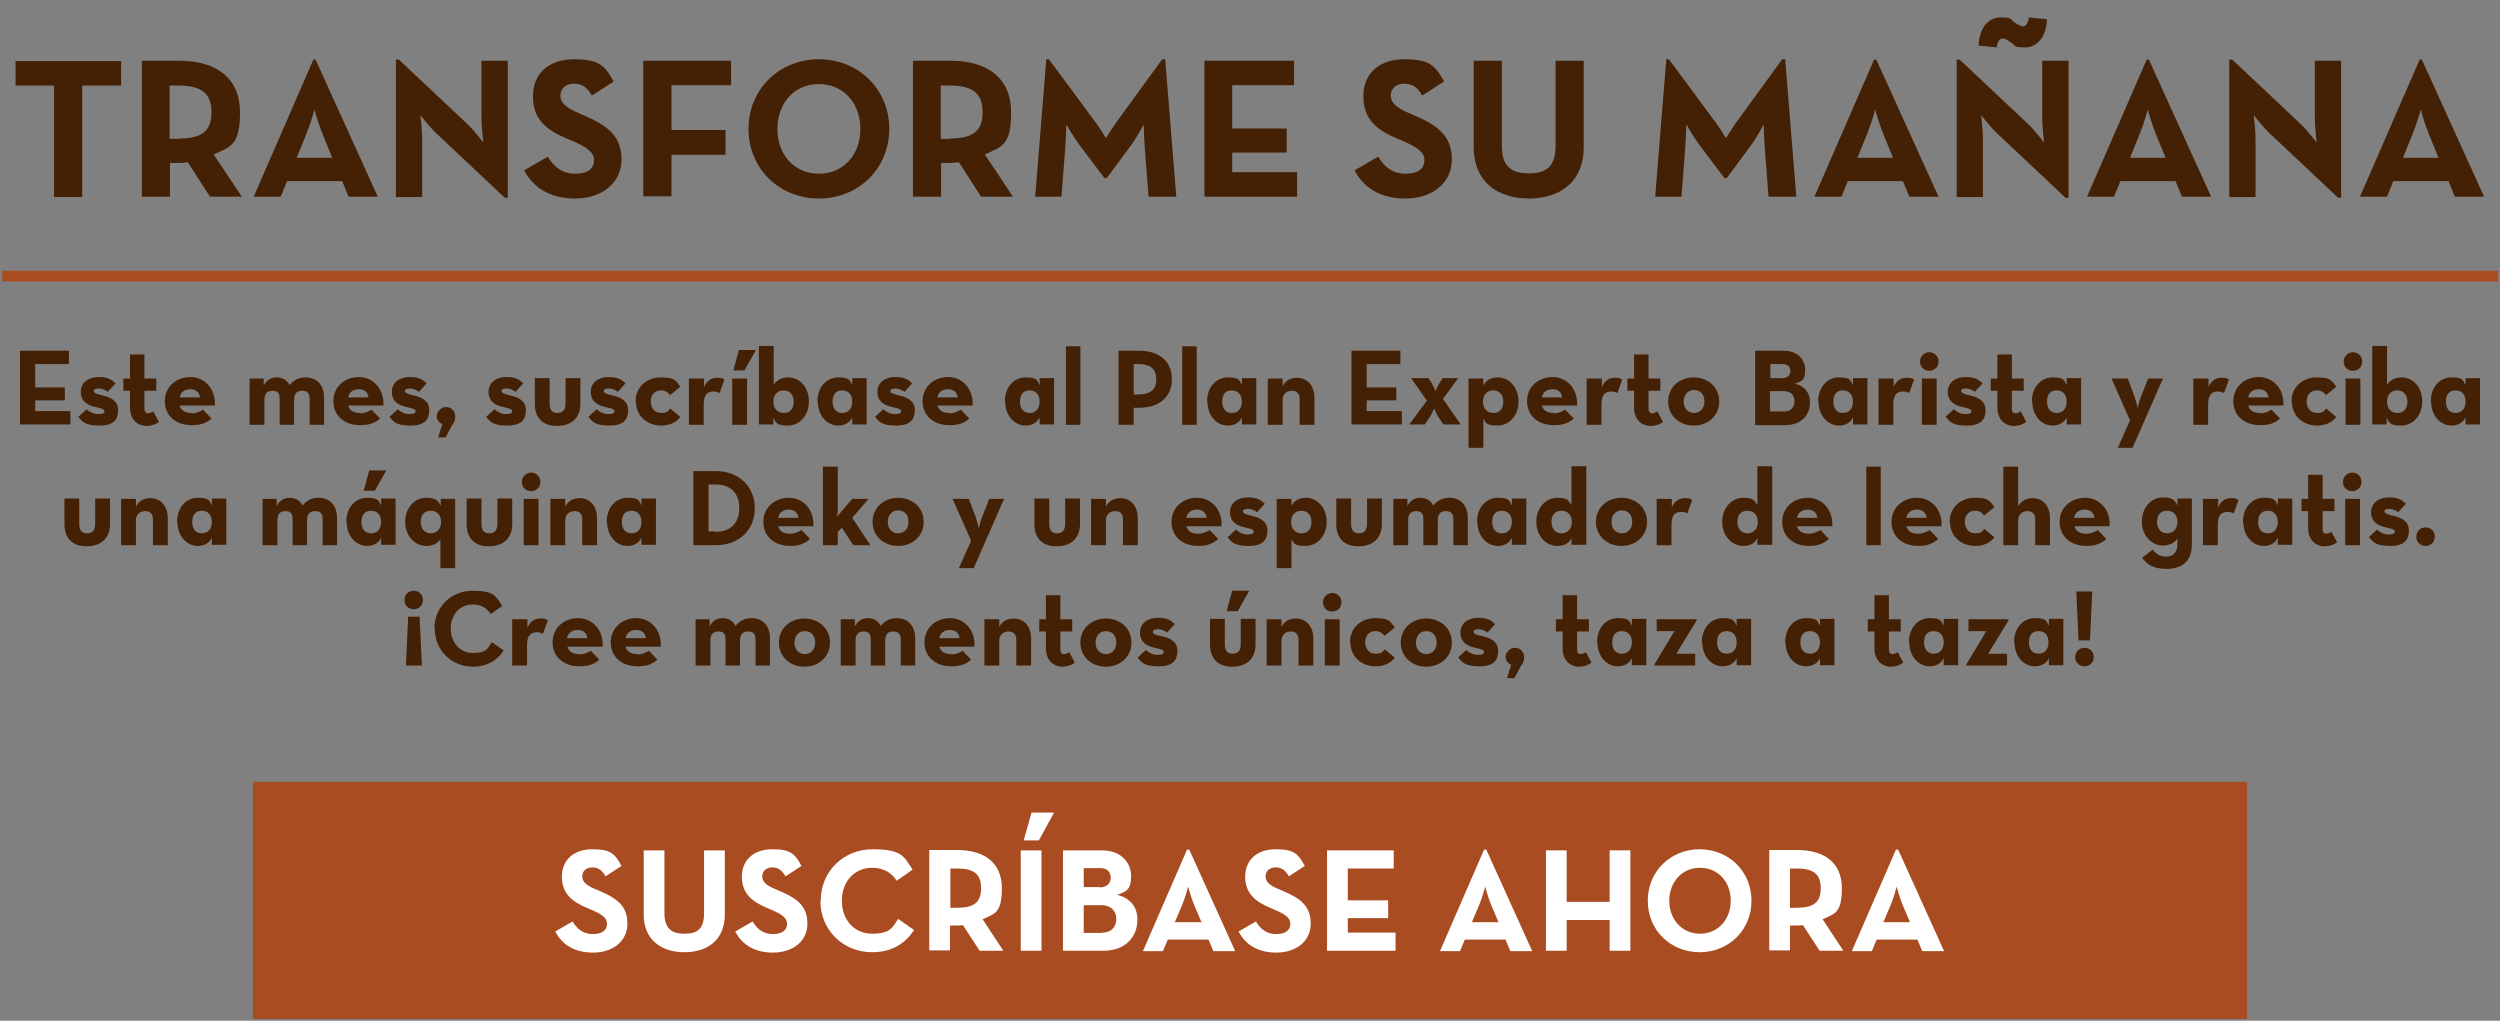 <?xml version="1.0" encoding="UTF-8"?>
<svg id="Capa_1" xmlns="http://www.w3.org/2000/svg" version="1.1" viewBox="0 0 675 275.6">
  <rect x="0" y="0" width="675" height="275.6" fill="#808080" stroke="none"/>
  <!-- Generator: Adobe Illustrator 29.0.0, SVG Export Plug-In . SVG Version: 2.1.0 Build 186)  -->
  <defs>
    <style>
      .st0 {
        fill: #442005;
      }

      .st1 {
        fill: #fff;
      }

      .st2 {
        fill: #a94c21;
      }
    </style>
  </defs>
  <rect class="st2" x=".6" y="73.1" width="673.9" height="2.9"/>
  <rect class="st2" x="68.3" y="211.1" width="538.4" height="64"/>
  <g>
    <path class="st0" d="M14.7,23.1H4.2v-6.6h28.5v6.6h-10.5v30.1h-7.6v-30.1Z"/>
    <path class="st0" d="M65.4,53.1h-8.7l-6-9.3c-.7.1-1.5.2-2.2.2h-2.6v9.1h-7.6V16.4h10.1c10.3,0,16.4,4.9,16.4,13.9s-2.5,9.3-7.1,11.4l7.6,11.4ZM48.2,37.4c6.2,0,8.9-1.9,8.9-7.1s-2.8-7.2-8.9-7.2h-2.4v14.4h2.4Z"/>
    <path class="st0" d="M84.6,16.1h.6l16.8,37h-7.9l-1.7-4.2h-14.9l-1.7,4.2h-7.3l16.1-37ZM89.7,42.6l-2.6-6.4c-1.1-2.6-2.2-6.6-2.2-6.6,0,0-1.1,4-2.2,6.6l-2.6,6.4h9.7Z"/>
    <path class="st0" d="M117.9,36.1c-1.8-1.7-4.4-5-4.4-5,0,0,.5,4,.5,6.7v15.4h-7.1V16.1h.8l18.5,17.4c1.8,1.7,4.3,5,4.3,5,0,0-.5-4.2-.5-6.7v-15.4h7.1v37h-.8l-18.5-17.4Z"/>
    <path class="st0" d="M141.7,45.9l6.2-3.6c1.6,2.6,3.7,4.6,7.4,4.6s5.1-1.6,5.1-3.7-2.1-3.5-5.5-5l-1.9-.8c-5.5-2.3-9.1-5.2-9.1-11.4s4.3-10,11.1-10,8.3,1.7,10.7,6l-5.9,3.8c-1.3-2.3-2.7-3.2-4.9-3.2s-3.6,1.4-3.6,3.2,1.4,3.2,4.6,4.6l1.9.8c6.4,2.8,10,5.6,10,11.9s-5.3,10.5-12.5,10.5-11.6-3.3-13.8-7.7Z"/>
    <path class="st0" d="M173.8,16.4h23.6v6.6h-16.1v12.1h14.6v6.7h-14.6v11.2h-7.6V16.4Z"/>
    <path class="st0" d="M202.1,34.8c0-10.8,8.4-18.8,19-18.8s19,8,19,18.8-8.4,18.8-19,18.8-19-8-19-18.8ZM232.3,34.8c0-6.9-4.5-12.1-11.2-12.1s-11.2,5.2-11.2,12.1,4.5,12.1,11.2,12.1,11.2-5.2,11.2-12.1Z"/>
    <path class="st0" d="M273.6,53.1h-8.7l-6-9.3c-.7.1-1.5.2-2.2.2h-2.6v9.1h-7.6V16.4h10.1c10.3,0,16.4,4.9,16.4,13.9s-2.5,9.3-7.1,11.4l7.6,11.4ZM256.4,37.4c6.2,0,8.9-1.9,8.9-7.1s-2.8-7.2-8.9-7.2h-2.4v14.4h2.4Z"/>
    <path class="st0" d="M282.4,16h.8l12.8,17.3c1.2,1.6,2.6,4,2.6,4,0,0,1.5-2.4,2.6-4l12.6-17.3h.8l3,37.1h-7.5l-1-13c-.2-2.4-.3-6.5-.3-6.5,0,0-1.9,3.6-3.4,5.6l-6.6,8.9h-.6l-6.7-8.9c-1.5-2-3.6-5.6-3.6-5.6,0,0-.1,4.1-.3,6.5l-1,13h-7.1l3-37.1Z"/>
    <path class="st0" d="M325.1,16.4h24.3v6.6h-16.7v11.7h14.7v6.5h-14.7v5.3h17.5v6.6h-25V16.4Z"/>
    <path class="st0" d="M365.9,45.9l6.2-3.6c1.6,2.6,3.7,4.6,7.4,4.6s5.1-1.6,5.1-3.7-2.1-3.5-5.5-5l-1.9-.8c-5.5-2.3-9.1-5.2-9.1-11.4s4.3-10,11.1-10,8.3,1.7,10.7,6l-5.9,3.8c-1.3-2.3-2.7-3.2-4.9-3.2s-3.6,1.4-3.6,3.2,1.4,3.2,4.6,4.6l1.9.8c6.4,2.8,10,5.6,10,11.9s-5.3,10.5-12.5,10.5-11.6-3.3-13.8-7.7Z"/>
    <path class="st0" d="M397.9,39.8v-23.4h7.6v23c0,5.3,2.3,7.4,7.3,7.4s7.2-2.1,7.2-7.4v-23h7.6v23.4c0,9.3-6.4,13.8-14.8,13.8s-14.9-4.5-14.9-13.8Z"/>
    <path class="st0" d="M449.8,16h.8l12.8,17.3c1.2,1.6,2.6,4,2.6,4,0,0,1.5-2.4,2.6-4l12.6-17.3h.8l3,37.1h-7.5l-1-13c-.2-2.4-.3-6.5-.3-6.5,0,0-1.9,3.6-3.4,5.6l-6.6,8.9h-.6l-6.7-8.9c-1.5-2-3.6-5.6-3.6-5.6,0,0-.1,4.1-.3,6.5l-1,13h-7.1l3-37.1Z"/>
    <path class="st0" d="M506,16.1h.6l16.8,37h-7.9l-1.7-4.2h-14.9l-1.7,4.2h-7.3l16.1-37ZM511.1,42.6l-2.6-6.4c-1.1-2.6-2.2-6.6-2.2-6.6,0,0-1.1,4-2.2,6.6l-2.6,6.4h9.7Z"/>
    <path class="st0" d="M539.3,36.1c-1.8-1.7-4.4-5-4.4-5,0,0,.5,4,.5,6.7v15.4h-7.1V16.1h.8l18.5,17.4c1.8,1.7,4.3,5,4.3,5,0,0-.5-4.2-.5-6.7v-15.4h7.1v37h-.8l-18.5-17.4ZM534.2,12.3c.3-5.1,2.8-7.6,6-7.6s2.5.5,3.4,1.1c1.2.8,1.8,1.3,2.6,1.3s1.4-.8,1.6-2.4l4.9.5c-.3,5.1-2.8,7.6-6,7.6s-2.5-.5-3.4-1.1c-1.2-.8-1.8-1.3-2.6-1.3s-1.4.8-1.6,2.4l-4.9-.5Z"/>
    <path class="st0" d="M579.6,16.1h.6l16.8,37h-7.9l-1.7-4.2h-14.9l-1.7,4.2h-7.3l16.1-37ZM584.7,42.6l-2.6-6.4c-1.1-2.6-2.2-6.6-2.2-6.6,0,0-1.1,4-2.2,6.6l-2.6,6.4h9.7Z"/>
    <path class="st0" d="M612.9,36.1c-1.8-1.7-4.4-5-4.4-5,0,0,.5,4,.5,6.7v15.4h-7.1V16.1h.8l18.5,17.4c1.8,1.7,4.3,5,4.3,5,0,0-.5-4.2-.5-6.7v-15.4h7.1v37h-.8l-18.5-17.4Z"/>
    <path class="st0" d="M653.3,16.1h.6l16.8,37h-7.9l-1.7-4.2h-14.9l-1.7,4.2h-7.3l16.1-37ZM658.4,42.6l-2.6-6.4c-1.1-2.6-2.2-6.6-2.2-6.6,0,0-1.1,4-2.2,6.6l-2.6,6.4h9.7Z"/>
  </g>
  <g>
    <path class="st1" d="M150.1,251.4l4.5-2.6c1.2,2,2.8,3.4,5.5,3.4s3.8-1.2,3.8-2.8-1.5-2.6-4.1-3.7l-1.4-.6c-4-1.7-6.7-3.9-6.7-8.4s3.2-7.4,8.2-7.4,6.1,1.2,7.9,4.5l-4.3,2.8c-1-1.7-2-2.4-3.6-2.4s-2.7,1-2.7,2.4,1,2.4,3.4,3.4l1.4.6c4.7,2,7.4,4.1,7.4,8.8s-3.9,7.8-9.3,7.8-8.5-2.5-10.2-5.7Z"/>
    <path class="st1" d="M173.8,246.9v-17.3h5.6v17c0,3.9,1.7,5.5,5.4,5.5s5.3-1.5,5.3-5.5v-17h5.6v17.3c0,6.9-4.7,10.2-10.9,10.2s-11-3.3-11-10.2Z"/>
    <path class="st1" d="M198.7,251.4l4.5-2.6c1.2,2,2.8,3.4,5.5,3.4s3.8-1.2,3.8-2.8-1.5-2.6-4.1-3.7l-1.4-.6c-4-1.7-6.7-3.9-6.7-8.4s3.2-7.4,8.2-7.4,6.1,1.2,7.9,4.5l-4.3,2.8c-1-1.7-2-2.4-3.6-2.4s-2.7,1-2.7,2.4,1,2.4,3.4,3.4l1.4.6c4.7,2,7.4,4.1,7.4,8.8s-3.9,7.8-9.3,7.8-8.5-2.5-10.2-5.7Z"/>
    <path class="st1" d="M221.6,243.2c0-8,6.2-13.9,14-13.9s8.4,1.8,10.8,5.5l-4.3,3c-1.3-2.1-3.5-3.5-6.6-3.5-4.9,0-8.2,3.8-8.2,8.9s3.3,8.9,8.2,8.9,5.5-1.7,7-4l4.3,3c-2.4,3.7-6.1,6-11.3,6-7.8,0-14-5.9-14-13.9Z"/>
    <path class="st1" d="M271,256.7h-6.5l-4.5-6.9c-.5,0-1.1.1-1.6.1h-1.9v6.7h-5.6v-27.1h7.5c7.6,0,12.1,3.6,12.1,10.3s-1.9,6.9-5.2,8.4l5.6,8.5ZM258.4,245.1c4.5,0,6.5-1.4,6.5-5.3s-2.1-5.3-6.5-5.3h-1.8v10.6h1.8Z"/>
    <path class="st1" d="M275.6,229.6h5.6v27.1h-5.6v-27.1ZM278.5,219.4h6.1l-4.1,7.5h-4.1l2.1-7.5Z"/>
    <path class="st1" d="M287,229.6h10.5c5.1,0,7.9,3.2,7.9,7s-1.5,4.2-3.8,5c3.7.9,5.5,3.4,5.5,6.7,0,4.8-3.4,8.4-9.1,8.4h-11v-27.1ZM296.9,239.6c1.8,0,3-1,3-2.6s-1-2.6-2.7-2.6h-4.6v5.1h4.3ZM297.7,251.8c2.3,0,3.7-1.5,3.7-3.7s-1.5-3.7-4-3.7h-4.8v7.5h5.1Z"/>
    <path class="st1" d="M320.6,229.4h.5l12.4,27.4h-5.9l-1.3-3.1h-11l-1.3,3.1h-5.4l11.9-27.4ZM324.4,249l-2-4.7c-.8-1.9-1.6-4.9-1.6-4.9,0,0-.8,3-1.6,4.9l-2,4.7h7.1Z"/>
    <path class="st1" d="M334.6,251.4l4.5-2.6c1.2,2,2.8,3.4,5.5,3.4s3.8-1.2,3.8-2.8-1.5-2.6-4.1-3.7l-1.4-.6c-4-1.7-6.7-3.9-6.7-8.4s3.2-7.4,8.2-7.4,6.1,1.2,7.9,4.5l-4.3,2.8c-1-1.7-2-2.4-3.6-2.4s-2.7,1-2.7,2.4,1,2.4,3.4,3.4l1.4.6c4.7,2,7.4,4.1,7.4,8.8s-3.9,7.8-9.3,7.8-8.5-2.5-10.2-5.7Z"/>
    <path class="st1" d="M358.4,229.6h17.9v4.9h-12.4v8.6h10.9v4.8h-10.9v3.9h12.9v4.9h-18.5v-27.1Z"/>
    <path class="st1" d="M400.8,229.4h.5l12.4,27.4h-5.9l-1.3-3.1h-11l-1.3,3.1h-5.4l11.9-27.4ZM404.6,249l-2-4.7c-.8-1.9-1.6-4.9-1.6-4.9,0,0-.8,3-1.6,4.9l-2,4.7h7.1Z"/>
    <path class="st1" d="M417.4,229.6h5.6v13.9h11.6v-13.9h5.6v27.1h-5.6v-8.3h-11.6v8.3h-5.6v-27.1Z"/>
    <path class="st1" d="M444.9,243.2c0-8,6.2-13.9,14-13.9s14,5.9,14,13.9-6.2,13.9-14,13.9-14-5.9-14-13.9ZM467.3,243.2c0-5.1-3.4-8.9-8.3-8.9s-8.3,3.9-8.3,8.9,3.4,8.9,8.3,8.9,8.3-3.9,8.3-8.9Z"/>
    <path class="st1" d="M497.8,256.7h-6.5l-4.5-6.9c-.5,0-1.1.1-1.6.1h-1.9v6.7h-5.6v-27.1h7.5c7.6,0,12.1,3.6,12.1,10.3s-1.9,6.9-5.2,8.4l5.6,8.5ZM485.1,245.1c4.5,0,6.5-1.4,6.5-5.3s-2.1-5.3-6.5-5.3h-1.8v10.6h1.8Z"/>
    <path class="st1" d="M512,229.4h.5l12.4,27.4h-5.9l-1.3-3.1h-11l-1.3,3.1h-5.4l11.9-27.4ZM515.7,249l-2-4.7c-.8-1.9-1.6-4.9-1.6-4.9,0,0-.8,3-1.6,4.9l-2,4.7h7.1Z"/>
  </g>
  <g>
    <path class="st0" d="M5.4,94.7h13.2v3.6h-9.1v6.3h8v3.5h-8v2.9h9.5v3.6H5.4v-20Z"/>
    <path class="st0" d="M21.1,112.6l2.3-2.1c.9.8,1.9,1.3,3.1,1.3s1.7-.2,1.7-.8-.8-.7-2.8-1.2c-1.7-.4-3.6-1.4-3.6-4s2.2-4,4.8-4,3.5.7,4.6,1.7l-2.1,2.3c-.6-.5-1.5-.9-2.4-.9s-1.4.2-1.4.7.8.8,2.5,1.2c1.8.4,4.1,1.3,4.1,3.9s-1.2,4.2-5.1,4.2-4.6-1.1-5.7-2.4Z"/>
    <path class="st0" d="M35.1,110v-4.5h-1.8v-3.3h1.8v-6.5h3.9v6.5h3.2v3.3h-3.2v4.6c0,1.3.4,1.5,1,1.5s1.1-.4,1.4-.5l1.5,2.8c-.6.5-1.7,1.1-3.5,1.1s-4.3-1.3-4.3-5Z"/>
    <path class="st0" d="M51.7,111.6c1.4,0,2.5-.6,3.1-1l2.3,2.4c-1.2,1.1-2.7,1.8-5.3,1.8-4.5,0-7.3-2.7-7.3-6.5s3-6.5,6.9-6.5,6.9,3.3,6.6,7.7h-9.5c.4,1.3,1.4,2,3.2,2ZM54,107.3c-.2-1.4-1.1-2.2-2.6-2.2s-2.6.7-2.9,2.2h5.5Z"/>
    <path class="st0" d="M67.2,102.2h4v1.9c.8-1.5,2-2.2,3.5-2.2s2.8.7,3.5,2.1c1-1.3,2.4-2.1,4.3-2.1,3.1,0,5,2.1,5,5.5v7.3h-3.9v-6.9c0-1.5-.5-2.3-2-2.3s-2.2.8-2.2,2.5v6.7h-3.9v-6.9c0-1.5-.4-2.3-1.9-2.3s-2.2.8-2.2,2.5v6.7h-4v-12.5Z"/>
    <path class="st0" d="M97.2,111.6c1.4,0,2.5-.6,3.1-1l2.3,2.4c-1.2,1.1-2.7,1.8-5.3,1.8-4.5,0-7.3-2.7-7.3-6.5s3-6.5,6.9-6.5,6.9,3.3,6.6,7.7h-9.5c.4,1.3,1.4,2,3.2,2ZM99.5,107.3c-.2-1.4-1.1-2.2-2.6-2.2s-2.6.7-2.9,2.2h5.5Z"/>
    <path class="st0" d="M105.1,112.6l2.3-2.1c.9.8,1.9,1.3,3.1,1.3s1.7-.2,1.7-.8-.8-.7-2.8-1.2c-1.7-.4-3.6-1.4-3.6-4s2.2-4,4.8-4,3.5.7,4.6,1.7l-2.1,2.3c-.6-.5-1.5-.9-2.4-.9s-1.4.2-1.4.7.8.8,2.5,1.2c1.8.4,4.1,1.3,4.1,3.9s-1.2,4.2-5.1,4.2-4.6-1.1-5.7-2.4Z"/>
    <path class="st0" d="M119.4,114.5c-.9-.4-1.5-1.2-1.5-2.2s1.1-2.4,2.5-2.4,2.5,1,2.5,2.5-.4,1.7-.9,2.5l-1.7,3.2h-2l1.1-3.5Z"/>
    <path class="st0" d="M131.2,112.6l2.3-2.1c.9.8,1.9,1.3,3.1,1.3s1.7-.2,1.7-.8-.8-.7-2.8-1.2c-1.7-.4-3.6-1.4-3.6-4s2.2-4,4.8-4,3.5.7,4.6,1.7l-2.1,2.3c-.6-.5-1.5-.9-2.4-.9s-1.4.2-1.4.7.8.8,2.5,1.2c1.8.4,4.1,1.3,4.1,3.9s-1.2,4.2-5.1,4.2-4.6-1.1-5.7-2.4Z"/>
    <path class="st0" d="M144.4,109v-6.9h4v6.8c0,1.7.6,2.6,2.1,2.6s2.2-.9,2.2-2.6v-6.8h4v6.9c0,3.7-2.3,6-6.3,6s-6-2.3-6-6Z"/>
    <path class="st0" d="M158.8,112.6l2.3-2.1c.9.8,1.9,1.3,3.1,1.3s1.7-.2,1.7-.8-.8-.7-2.8-1.2c-1.7-.4-3.6-1.4-3.6-4s2.2-4,4.8-4,3.5.7,4.6,1.7l-2.1,2.3c-.6-.5-1.5-.9-2.4-.9s-1.4.2-1.4.7.8.8,2.5,1.2c1.8.4,4.1,1.3,4.1,3.9s-1.2,4.2-5.1,4.2-4.6-1.1-5.7-2.4Z"/>
    <path class="st0" d="M171.6,108.4c0-3.8,2.9-6.5,6.8-6.5s4,.9,5.3,2.5l-2.8,2.3c-.5-.8-1.4-1.3-2.4-1.3-1.8,0-2.8,1.3-2.8,3s1,3.1,2.8,3.1,1.9-.6,2.5-1.2l2.7,2.3c-1.2,1.4-2.7,2.3-5.2,2.3-3.9,0-6.8-2.7-6.8-6.5Z"/>
    <path class="st0" d="M186.1,102.2h4v2.3c.9-2.1,2.3-2.5,3.6-2.5s1.4.2,1.9.5l-1.3,3.6c-.5-.2-1-.4-1.5-.4-1.8,0-2.8.8-2.8,3.5v5.5h-4v-12.5Z"/>
    <path class="st0" d="M197.7,102.2h4v12.5h-4v-12.5ZM199.6,94.5h4.5l-3.1,5.5h-3l1.5-5.5Z"/>
    <path class="st0" d="M208.8,112.8v1.8c0,0-3.9,0-3.9,0v-21.2h4v10.5c.8-1.2,2-2,3.9-2,3.1,0,5.6,2.6,5.6,6.5s-2.6,6.5-5.7,6.5-3.2-.8-3.9-2.1ZM214.3,108.4c0-1.8-1.1-3-2.7-3s-2.8,1.1-2.8,3,1.1,3.1,2.8,3.1,2.7-1.1,2.7-3.1Z"/>
    <path class="st0" d="M220.7,108.4c0-3.8,2.4-6.5,5.6-6.5s3.1.8,3.8,2.1v-1.9c0,0,3.9,0,3.9,0v12.5h-3.9v-1.9c-.6,1.3-1.9,2.2-3.8,2.2-3,0-5.5-2.7-5.5-6.5ZM230.1,108.4c0-1.8-1-3-2.7-3s-2.6,1.1-2.6,3,.9,3.1,2.6,3.1,2.7-1.2,2.7-3.1Z"/>
    <path class="st0" d="M236.2,112.6l2.3-2.1c.9.8,1.9,1.3,3.1,1.3s1.7-.2,1.7-.8-.8-.7-2.8-1.2c-1.7-.4-3.6-1.4-3.6-4s2.2-4,4.8-4,3.5.7,4.6,1.7l-2.1,2.3c-.6-.5-1.5-.9-2.4-.9s-1.4.2-1.4.7.8.8,2.5,1.2c1.8.4,4.1,1.3,4.1,3.9s-1.2,4.2-5.1,4.2-4.6-1.1-5.7-2.4Z"/>
    <path class="st0" d="M256.3,111.6c1.4,0,2.5-.6,3.1-1l2.3,2.4c-1.2,1.1-2.7,1.8-5.3,1.8-4.5,0-7.3-2.7-7.3-6.5s3-6.5,6.9-6.5,6.9,3.3,6.6,7.7h-9.5c.4,1.3,1.4,2,3.2,2ZM258.6,107.3c-.2-1.4-1.1-2.2-2.6-2.2s-2.6.7-2.9,2.2h5.5Z"/>
    <path class="st0" d="M271.3,108.4c0-3.8,2.4-6.5,5.6-6.5s3.1.8,3.8,2.1v-1.9c0,0,3.9,0,3.9,0v12.5h-3.9v-1.9c-.6,1.3-1.9,2.2-3.8,2.2-3,0-5.5-2.7-5.5-6.5ZM280.7,108.4c0-1.8-1-3-2.7-3s-2.6,1.1-2.6,3,.9,3.1,2.6,3.1,2.7-1.2,2.7-3.1Z"/>
    <path class="st0" d="M287.8,93.5h3.9v21.2h-3.9v-21.2Z"/>
    <path class="st0" d="M302,94.7h5.5c5.6,0,8.9,2.9,8.9,7.7s-3.4,7.7-8.9,7.7h-1.4v4.6h-4.1v-20ZM307.4,106.5c3.3,0,4.8-1.4,4.8-4.1s-1.5-4.1-4.8-4.1h-1.3v8.2h1.3Z"/>
    <path class="st0" d="M319.2,93.5h3.9v21.2h-3.9v-21.2Z"/>
    <path class="st0" d="M325.9,108.4c0-3.8,2.4-6.5,5.6-6.5s3.1.8,3.8,2.1v-1.9c0,0,3.9,0,3.9,0v12.5h-3.9v-1.9c-.6,1.3-1.9,2.2-3.8,2.2-3,0-5.5-2.7-5.5-6.5ZM335.3,108.4c0-1.8-1-3-2.7-3s-2.6,1.1-2.6,3,.9,3.1,2.6,3.1,2.7-1.2,2.7-3.1Z"/>
    <path class="st0" d="M342.3,102.2h4v2.1c.7-1.5,2.1-2.3,3.9-2.3,2.7,0,4.7,2,4.7,5.5v7.2h-4v-7c0-1.4-.7-2.2-2.1-2.2s-2.5.9-2.5,2.5v6.7h-4v-12.5Z"/>
    <path class="st0" d="M364.9,94.7h13.2v3.6h-9.1v6.3h8v3.5h-8v2.9h9.5v3.6h-13.6v-20Z"/>
    <path class="st0" d="M385.2,108.1l-4.2-6h4.7l1,1.6c.4.7.9,1.9.9,1.9,0,0,.5-1.3.9-1.9l1-1.6h4.2l-4.1,5.6,4.8,6.9h-4.7l-1.4-2.1c-.5-.8-1.1-2.2-1.1-2.2,0,0-.6,1.4-1.1,2.2l-1.4,2.1h-4.2l4.8-6.5Z"/>
    <path class="st0" d="M396.5,102.2h4v1.9c.7-1.4,2-2.2,3.9-2.2,3,0,5.6,2.6,5.6,6.5s-2.6,6.5-5.7,6.5-3.2-.8-3.8-1.9v7.9h-4v-18.7ZM405.9,108.4c0-1.8-1.1-3-2.7-3s-2.8,1.1-2.8,3,1.1,3.1,2.8,3.1,2.7-1.1,2.7-3.1Z"/>
    <path class="st0" d="M419.5,111.6c1.4,0,2.5-.6,3.1-1l2.3,2.4c-1.2,1.1-2.7,1.8-5.3,1.8-4.5,0-7.3-2.7-7.3-6.5s3-6.5,6.9-6.5,6.9,3.3,6.6,7.7h-9.5c.4,1.3,1.4,2,3.2,2ZM421.8,107.3c-.2-1.4-1.1-2.2-2.6-2.2s-2.6.7-2.9,2.2h5.5Z"/>
    <path class="st0" d="M428.5,102.2h4v2.3c.9-2.1,2.3-2.5,3.6-2.5s1.4.2,1.9.5l-1.3,3.6c-.5-.2-1-.4-1.5-.4-1.8,0-2.8.8-2.8,3.5v5.5h-4v-12.5Z"/>
    <path class="st0" d="M441.2,110v-4.5h-1.8v-3.3h1.8v-6.5h3.9v6.5h3.2v3.3h-3.2v4.6c0,1.3.4,1.5,1,1.5s1.1-.4,1.4-.5l1.5,2.8c-.6.5-1.7,1.1-3.5,1.1s-4.3-1.3-4.3-5Z"/>
    <path class="st0" d="M450.4,108.4c0-3.8,3-6.5,6.9-6.5s6.9,2.7,6.9,6.5-3,6.5-6.9,6.5-6.9-2.7-6.9-6.5ZM460.2,108.4c0-1.9-1.1-3.1-2.8-3.1s-2.8,1.3-2.8,3.1,1.1,3.1,2.8,3.1,2.8-1.3,2.8-3.1Z"/>
    <path class="st0" d="M473.9,94.7h7.7c3.7,0,5.8,2.3,5.8,5.2s-1.1,3.1-2.8,3.7c2.7.6,4.1,2.5,4.1,5,0,3.6-2.5,6.2-6.7,6.2h-8.1v-20ZM481.2,102.1c1.3,0,2.2-.7,2.2-1.9s-.7-1.9-2-1.9h-3.4v3.8h3.2ZM481.8,111.1c1.7,0,2.7-1.1,2.7-2.8s-1.1-2.7-3-2.7h-3.6v5.5h3.8Z"/>
    <path class="st0" d="M490.9,108.4c0-3.8,2.4-6.5,5.6-6.5s3.1.8,3.8,2.1v-1.9c0,0,3.9,0,3.9,0v12.5h-3.9v-1.9c-.6,1.3-1.9,2.2-3.8,2.2-3,0-5.5-2.7-5.5-6.5ZM500.3,108.4c0-1.8-1-3-2.7-3s-2.6,1.1-2.6,3,.9,3.1,2.6,3.1,2.7-1.2,2.7-3.1Z"/>
    <path class="st0" d="M507.3,102.2h4v2.3c.9-2.1,2.3-2.5,3.6-2.5s1.4.2,1.9.5l-1.3,3.6c-.5-.2-1-.4-1.5-.4-1.8,0-2.8.8-2.8,3.5v5.5h-4v-12.5Z"/>
    <path class="st0" d="M518.4,97.6c0-1.4,1.2-2.5,2.5-2.5s2.5,1,2.5,2.5-1.1,2.5-2.5,2.5-2.5-1-2.5-2.5ZM518.9,102.2h4v12.5h-4v-12.5Z"/>
    <path class="st0" d="M525.2,112.6l2.3-2.1c.9.8,1.9,1.3,3.1,1.3s1.7-.2,1.7-.8-.8-.7-2.8-1.2c-1.7-.4-3.6-1.4-3.6-4s2.2-4,4.8-4,3.5.7,4.6,1.7l-2.1,2.3c-.6-.5-1.5-.9-2.4-.9s-1.3.2-1.3.7.8.8,2.5,1.2c1.8.4,4.1,1.3,4.1,3.9s-1.2,4.2-5.1,4.2-4.6-1.1-5.7-2.4Z"/>
    <path class="st0" d="M539.3,110v-4.5h-1.8v-3.3h1.8v-6.5h3.9v6.5h3.2v3.3h-3.2v4.6c0,1.3.4,1.5,1,1.5s1.1-.4,1.4-.5l1.5,2.8c-.6.5-1.7,1.1-3.5,1.1s-4.3-1.3-4.3-5Z"/>
    <path class="st0" d="M548.6,108.4c0-3.8,2.4-6.5,5.6-6.5s3.1.8,3.8,2.1v-1.9c0,0,3.9,0,3.9,0v12.5h-3.9v-1.9c-.6,1.3-1.9,2.2-3.8,2.2-3,0-5.5-2.7-5.5-6.5ZM558,108.4c0-1.8-1-3-2.7-3s-2.6,1.1-2.6,3,.9,3.1,2.6,3.1,2.7-1.2,2.7-3.1Z"/>
    <path class="st0" d="M575.1,113.5l-5-11.3h4.4l1.8,4.8c.4,1.2.9,3.2.9,3.2,0,0,.4-2.1.9-3.2l1.9-4.8h4l-8.2,18.7h-4l3.3-7.4Z"/>
    <path class="st0" d="M592.3,102.2h4v2.3c.9-2.1,2.3-2.5,3.6-2.5s1.4.2,1.9.5l-1.3,3.6c-.5-.2-1-.4-1.5-.4-1.8,0-2.8.8-2.8,3.5v5.5h-4v-12.5Z"/>
    <path class="st0" d="M610.2,111.6c1.4,0,2.5-.6,3.1-1l2.3,2.4c-1.2,1.1-2.7,1.8-5.3,1.8-4.5,0-7.3-2.7-7.3-6.5s3-6.5,6.9-6.5,6.9,3.3,6.6,7.7h-9.5c.4,1.3,1.4,2,3.2,2ZM612.5,107.3c-.2-1.4-1.1-2.2-2.6-2.2s-2.6.7-2.9,2.2h5.5Z"/>
    <path class="st0" d="M618.7,108.4c0-3.8,2.9-6.5,6.8-6.5s4,.9,5.3,2.5l-2.8,2.3c-.5-.8-1.4-1.3-2.4-1.3-1.8,0-2.8,1.3-2.8,3s1,3.1,2.8,3.1,1.9-.6,2.5-1.2l2.7,2.3c-1.2,1.4-2.7,2.3-5.2,2.3-3.9,0-6.8-2.7-6.8-6.5Z"/>
    <path class="st0" d="M632.8,97.6c0-1.4,1.2-2.5,2.5-2.5s2.5,1,2.5,2.5-1.1,2.5-2.5,2.5-2.5-1-2.5-2.5ZM633.3,102.2h4v12.5h-4v-12.5Z"/>
    <path class="st0" d="M644.4,112.8v1.8c0,0-3.9,0-3.9,0v-21.2h4v10.5c.8-1.2,2-2,3.9-2,3.1,0,5.6,2.6,5.6,6.5s-2.6,6.5-5.7,6.5-3.2-.8-3.9-2.1ZM650,108.4c0-1.8-1.1-3-2.7-3s-2.8,1.1-2.8,3,1.1,3.1,2.8,3.1,2.7-1.1,2.7-3.1Z"/>
    <path class="st0" d="M656.3,108.4c0-3.8,2.4-6.5,5.6-6.5s3.1.8,3.8,2.1v-1.9c0,0,3.9,0,3.9,0v12.5h-3.9v-1.9c-.6,1.3-1.9,2.2-3.8,2.2-3,0-5.5-2.7-5.5-6.5ZM665.7,108.4c0-1.8-1-3-2.7-3s-2.6,1.1-2.6,3,.9,3.1,2.6,3.1,2.7-1.2,2.7-3.1Z"/>
    <path class="st0" d="M17.4,141.5v-6.9h4v6.8c0,1.7.6,2.6,2.1,2.6s2.2-.9,2.2-2.6v-6.8h4v6.9c0,3.7-2.3,6-6.3,6s-6-2.3-6-6Z"/>
    <path class="st0" d="M32.7,134.7h4v2.1c.7-1.5,2.1-2.3,3.9-2.3,2.7,0,4.7,2,4.7,5.5v7.2h-4v-7c0-1.4-.7-2.2-2.1-2.2s-2.5.9-2.5,2.5v6.7h-4v-12.5Z"/>
    <path class="st0" d="M47.8,140.9c0-3.8,2.4-6.5,5.6-6.5s3.1.8,3.8,2.1v-1.9c0,0,3.9,0,3.9,0v12.5h-3.9v-1.9c-.6,1.3-1.9,2.2-3.8,2.2-3,0-5.5-2.7-5.5-6.5ZM57.2,140.9c0-1.8-1-3-2.7-3s-2.6,1.1-2.6,3,.9,3.1,2.6,3.1,2.7-1.2,2.7-3.1Z"/>
    <path class="st0" d="M70.7,134.7h4v1.9c.8-1.5,2-2.2,3.5-2.2s2.8.7,3.5,2.1c1-1.3,2.4-2.1,4.3-2.1,3.1,0,5,2.1,5,5.5v7.3h-3.9v-6.9c0-1.5-.5-2.3-2-2.3s-2.2.8-2.2,2.5v6.7h-3.9v-6.9c0-1.5-.4-2.3-1.9-2.3s-2.2.8-2.2,2.5v6.7h-4v-12.5Z"/>
    <path class="st0" d="M93.5,140.9c0-3.8,2.4-6.5,5.6-6.5s3.1.8,3.8,2.1v-1.9c0,0,3.9,0,3.9,0v12.5h-3.9v-1.9c-.6,1.3-1.9,2.2-3.8,2.2-3,0-5.5-2.7-5.5-6.5ZM102.9,140.9c0-1.8-1-3-2.7-3s-2.6,1.1-2.6,3,.9,3.1,2.6,3.1,2.7-1.2,2.7-3.1ZM99.8,127h4.5l-3.1,5.5h-3l1.5-5.5Z"/>
    <path class="st0" d="M119,145.5c-.7,1.1-2,1.9-3.9,1.9-3.1,0-5.7-2.7-5.7-6.5s2.6-6.5,5.6-6.5,3.3.9,4,2.2v-1.9c0,0,3.9,0,3.9,0v18.7h-4v-7.9ZM119.1,140.9c0-1.8-1.1-3-2.8-3s-2.7,1.1-2.7,3,1.1,3.1,2.7,3.1,2.8-1.1,2.8-3.1Z"/>
    <path class="st0" d="M126,141.5v-6.9h4v6.8c0,1.7.6,2.6,2.1,2.6s2.2-.9,2.2-2.6v-6.8h4v6.9c0,3.7-2.3,6-6.3,6s-6-2.3-6-6Z"/>
    <path class="st0" d="M140.9,130.1c0-1.4,1.2-2.5,2.5-2.5s2.5,1,2.5,2.5-1.1,2.5-2.5,2.5-2.5-1-2.5-2.5ZM141.4,134.7h4v12.5h-4v-12.5Z"/>
    <path class="st0" d="M148.6,134.7h4v2.1c.7-1.5,2.1-2.3,3.9-2.3,2.7,0,4.7,2,4.7,5.5v7.2h-4v-7c0-1.4-.7-2.2-2.1-2.2s-2.5.9-2.5,2.5v6.7h-4v-12.5Z"/>
    <path class="st0" d="M163.8,140.9c0-3.8,2.4-6.5,5.6-6.5s3.1.8,3.8,2.1v-1.9c0,0,3.9,0,3.9,0v12.5h-3.9v-1.9c-.6,1.3-1.9,2.2-3.8,2.2-3,0-5.5-2.7-5.5-6.5ZM173.2,140.9c0-1.8-1-3-2.7-3s-2.6,1.1-2.6,3,.9,3.1,2.6,3.1,2.7-1.2,2.7-3.1Z"/>
    <path class="st0" d="M187.2,127.2h6.1c6.1,0,10.5,4.1,10.5,10s-4.3,10-10.5,10h-6.1v-20ZM193.1,143.6c4.4,0,6.5-2.6,6.5-6.4s-2-6.4-6.5-6.4h-1.8v12.7h1.8Z"/>
    <path class="st0" d="M213.3,144.1c1.4,0,2.5-.6,3.1-1l2.3,2.4c-1.2,1.1-2.7,1.9-5.3,1.9-4.5,0-7.3-2.7-7.3-6.5s3-6.5,6.9-6.5,6.9,3.3,6.6,7.7h-9.5c.4,1.3,1.4,2,3.2,2ZM215.6,139.8c-.2-1.4-1.1-2.2-2.6-2.2s-2.6.7-2.9,2.2h5.5Z"/>
    <path class="st0" d="M226.2,147.2h-4v-21.2h4v10.8c0,.9,0,1.9-.2,2.7l4.1-4.8h4.4l-4.4,5.1,4.9,7.4h-4.6l-3.1-4.7-1.1,1.1v3.6Z"/>
    <path class="st0" d="M235.6,140.9c0-3.8,3-6.5,6.9-6.5s6.9,2.7,6.9,6.5-3,6.5-6.9,6.5-6.9-2.7-6.9-6.5ZM245.3,140.9c0-1.9-1.1-3.1-2.8-3.1s-2.8,1.3-2.8,3.1,1.1,3.1,2.8,3.1,2.8-1.3,2.8-3.1Z"/>
    <path class="st0" d="M262.2,146l-5-11.3h4.4l1.8,4.8c.4,1.2.9,3.2.9,3.2,0,0,.4-2.1.9-3.2l1.9-4.8h4l-8.2,18.7h-4l3.3-7.4Z"/>
    <path class="st0" d="M279.3,141.5v-6.9h4v6.8c0,1.7.6,2.6,2.1,2.6s2.2-.9,2.2-2.6v-6.8h4v6.9c0,3.7-2.3,6-6.3,6s-6-2.3-6-6Z"/>
    <path class="st0" d="M294.6,134.7h4v2.1c.7-1.5,2.1-2.3,3.9-2.3,2.7,0,4.7,2,4.7,5.5v7.2h-4v-7c0-1.4-.7-2.2-2.1-2.2s-2.5.9-2.5,2.5v6.7h-4v-12.5Z"/>
    <path class="st0" d="M323.5,144.1c1.4,0,2.5-.6,3.1-1l2.3,2.4c-1.2,1.1-2.7,1.9-5.3,1.9-4.5,0-7.3-2.7-7.3-6.5s3-6.5,6.9-6.5,6.9,3.3,6.6,7.7h-9.5c.4,1.3,1.4,2,3.2,2ZM325.8,139.8c-.2-1.4-1.1-2.2-2.6-2.2s-2.6.7-2.9,2.2h5.5Z"/>
    <path class="st0" d="M331.4,145.1l2.3-2.1c.9.8,1.9,1.3,3.1,1.3s1.7-.2,1.7-.8-.8-.7-2.8-1.2c-1.7-.4-3.6-1.4-3.6-4s2.2-4,4.8-4,3.5.7,4.6,1.7l-2.1,2.3c-.6-.5-1.5-.9-2.4-.9s-1.4.2-1.4.7.8.8,2.5,1.2c1.8.4,4.1,1.3,4.1,3.9s-1.2,4.2-5.1,4.2-4.6-1.1-5.7-2.4Z"/>
    <path class="st0" d="M344.7,134.7h4v1.9c.7-1.4,2-2.2,3.9-2.2,3,0,5.6,2.6,5.6,6.5s-2.6,6.5-5.7,6.5-3.2-.8-3.8-1.9v7.9h-4v-18.7ZM354.1,140.9c0-1.8-1.1-3-2.7-3s-2.8,1.1-2.8,3,1.1,3.1,2.8,3.1,2.7-1.1,2.7-3.1Z"/>
    <path class="st0" d="M360.8,141.5v-6.9h4v6.8c0,1.7.6,2.6,2.1,2.6s2.2-.9,2.2-2.6v-6.8h4v6.9c0,3.7-2.3,6-6.3,6s-6-2.3-6-6Z"/>
    <path class="st0" d="M376,134.7h4v1.9c.8-1.5,2-2.2,3.5-2.2s2.8.7,3.5,2.1c1-1.3,2.4-2.1,4.3-2.1,3.1,0,5,2.1,5,5.5v7.3h-3.9v-6.9c0-1.5-.5-2.3-2-2.3s-2.2.8-2.2,2.5v6.7h-3.9v-6.9c0-1.5-.4-2.3-1.9-2.3s-2.2.8-2.2,2.5v6.7h-4v-12.5Z"/>
    <path class="st0" d="M398.8,140.9c0-3.8,2.4-6.5,5.6-6.5s3.1.8,3.8,2.1v-1.9c0,0,3.9,0,3.9,0v12.5h-3.9v-1.9c-.6,1.3-1.9,2.2-3.8,2.2-3,0-5.5-2.7-5.5-6.5ZM408.2,140.9c0-1.8-1-3-2.7-3s-2.6,1.1-2.6,3,.9,3.1,2.6,3.1,2.7-1.2,2.7-3.1Z"/>
    <path class="st0" d="M414.8,140.9c0-3.8,2.6-6.5,5.6-6.5s3.1.8,3.9,2v-10.5h4v21.2h-4v-1.8c-.6,1.3-1.9,2.1-3.8,2.1-3.1,0-5.7-2.7-5.7-6.5ZM424.4,140.9c0-1.8-1.1-3-2.8-3s-2.7,1.1-2.7,3,1.1,3.1,2.7,3.1,2.8-1.1,2.8-3.1Z"/>
    <path class="st0" d="M430.9,140.9c0-3.8,3-6.5,6.9-6.5s6.9,2.7,6.9,6.5-3,6.5-6.9,6.5-6.9-2.7-6.9-6.5ZM440.7,140.9c0-1.9-1.1-3.1-2.8-3.1s-2.8,1.3-2.8,3.1,1.1,3.1,2.8,3.1,2.8-1.3,2.8-3.1Z"/>
    <path class="st0" d="M447.4,134.7h4v2.3c.9-2.1,2.3-2.5,3.6-2.5s1.4.2,1.9.5l-1.3,3.6c-.5-.2-1-.4-1.5-.4-1.8,0-2.8.8-2.8,3.5v5.5h-4v-12.5Z"/>
    <path class="st0" d="M465,140.9c0-3.8,2.6-6.5,5.6-6.5s3.1.8,3.9,2v-10.5h4v21.2h-4v-1.8c-.6,1.3-1.9,2.1-3.8,2.1-3.1,0-5.7-2.7-5.7-6.5ZM474.6,140.9c0-1.8-1.1-3-2.8-3s-2.7,1.1-2.7,3,1.1,3.1,2.7,3.1,2.8-1.1,2.8-3.1Z"/>
    <path class="st0" d="M488.4,144.1c1.4,0,2.5-.6,3.1-1l2.3,2.4c-1.2,1.1-2.7,1.9-5.3,1.9-4.5,0-7.3-2.7-7.3-6.5s3-6.5,6.9-6.5,6.9,3.3,6.6,7.7h-9.5c.4,1.3,1.4,2,3.2,2ZM490.7,139.8c-.2-1.4-1.1-2.2-2.6-2.2s-2.6.7-2.9,2.2h5.5Z"/>
    <path class="st0" d="M503.9,126h3.9v21.2h-3.9v-21.2Z"/>
    <path class="st0" d="M517.9,144.1c1.4,0,2.5-.6,3.1-1l2.3,2.4c-1.2,1.1-2.7,1.9-5.3,1.9-4.5,0-7.3-2.7-7.3-6.5s3-6.5,6.9-6.5,6.9,3.3,6.6,7.7h-9.5c.4,1.3,1.4,2,3.2,2ZM520.2,139.8c-.2-1.4-1.1-2.2-2.6-2.2s-2.6.7-2.9,2.2h5.5Z"/>
    <path class="st0" d="M526.4,140.9c0-3.8,2.9-6.5,6.8-6.5s4,.9,5.3,2.5l-2.8,2.3c-.5-.8-1.4-1.3-2.4-1.3-1.8,0-2.8,1.3-2.8,3s1,3.1,2.8,3.1,1.9-.6,2.5-1.2l2.7,2.3c-1.2,1.4-2.7,2.3-5.2,2.3-3.9,0-6.8-2.7-6.8-6.5Z"/>
    <path class="st0" d="M540.9,126h4v10.7c.8-1.4,2.1-2.2,3.9-2.2,2.7,0,4.7,2,4.7,5.5v7.2h-4v-7c0-1.4-.7-2.2-2.1-2.2s-2.5.9-2.5,2.5v6.7h-4v-21.2Z"/>
    <path class="st0" d="M563.3,144.1c1.4,0,2.5-.6,3.1-1l2.3,2.4c-1.2,1.1-2.7,1.9-5.3,1.9-4.5,0-7.3-2.7-7.3-6.5s3-6.5,6.9-6.5,6.9,3.3,6.6,7.7h-9.5c.4,1.3,1.4,2,3.2,2ZM565.5,139.8c-.2-1.4-1.1-2.2-2.6-2.2s-2.6.7-2.9,2.2h5.5Z"/>
    <path class="st0" d="M578.4,150.6l2.8-2.2c.9,1.1,1.9,1.9,3.7,1.9s3-1.1,3-3.4v-1.5c-.7,1.1-2,1.9-3.9,1.9-3.1,0-5.7-2.7-5.7-6.5s2.6-6.5,5.6-6.5,3.3.9,4,2.2v-1.9c0,0,3.9,0,3.9,0v12.5c0,4.8-3.1,6.5-6.8,6.5s-5.3-1.2-6.7-3.1ZM587.9,140.9c0-1.8-1.1-3-2.8-3s-2.7,1.1-2.7,3,1.1,3.1,2.7,3.1,2.8-1.1,2.8-3.1Z"/>
    <path class="st0" d="M594.9,134.7h4v2.3c.9-2.1,2.3-2.5,3.6-2.5s1.4.2,1.9.5l-1.3,3.6c-.5-.2-1-.4-1.5-.4-1.8,0-2.8.8-2.8,3.5v5.5h-4v-12.5Z"/>
    <path class="st0" d="M605.6,140.9c0-3.8,2.4-6.5,5.6-6.5s3.1.8,3.8,2.1v-1.9c0,0,3.9,0,3.9,0v12.5h-3.9v-1.9c-.6,1.3-1.9,2.2-3.8,2.2-3,0-5.5-2.7-5.5-6.5ZM615,140.9c0-1.8-1-3-2.7-3s-2.6,1.1-2.6,3,.9,3.1,2.6,3.1,2.7-1.2,2.7-3.1Z"/>
    <path class="st0" d="M623.2,142.5v-4.5h-1.8v-3.3h1.8v-6.5h3.9v6.5h3.2v3.3h-3.2v4.6c0,1.3.4,1.5,1,1.5s1.1-.4,1.4-.5l1.5,2.8c-.6.5-1.7,1.1-3.5,1.1s-4.3-1.3-4.3-5Z"/>
    <path class="st0" d="M632.6,130.1c0-1.4,1.2-2.5,2.5-2.5s2.5,1,2.5,2.5-1.1,2.5-2.5,2.5-2.5-1-2.5-2.5ZM633.2,134.7h4v12.5h-4v-12.5Z"/>
    <path class="st0" d="M639.5,145.1l2.3-2.1c.9.8,1.9,1.3,3.1,1.3s1.7-.2,1.7-.8-.8-.7-2.8-1.2c-1.7-.4-3.6-1.4-3.6-4s2.2-4,4.8-4,3.5.7,4.6,1.7l-2.1,2.3c-.6-.5-1.5-.9-2.4-.9s-1.3.2-1.3.7.8.8,2.5,1.2c1.8.4,4.1,1.3,4.1,3.9s-1.2,4.2-5.1,4.2-4.6-1.1-5.7-2.4Z"/>
    <path class="st0" d="M652.4,144.9c0-1.4,1.1-2.5,2.5-2.5s2.5,1,2.5,2.5-1.1,2.5-2.5,2.5-2.5-1-2.5-2.5Z"/>
    <path class="st0" d="M114.2,162c0,1.4-1.1,2.5-2.5,2.5s-2.5-1-2.5-2.5,1.1-2.5,2.5-2.5,2.5,1,2.5,2.5ZM114,179.7h-4.4l.6-13.2h3.1l.6,13.2Z"/>
    <path class="st0" d="M117.3,169.7c0-5.9,4.6-10.2,10.3-10.2s6.2,1.3,8,4.1l-3.1,2.2c-.9-1.5-2.6-2.6-4.8-2.6-3.6,0-6,2.8-6,6.5s2.4,6.6,6,6.6,4-1.2,5.1-2.9l3.2,2.2c-1.7,2.7-4.5,4.4-8.3,4.4-5.7,0-10.3-4.3-10.3-10.2Z"/>
    <path class="st0" d="M138.4,167.2h4v2.3c.9-2.1,2.3-2.5,3.6-2.5s1.4.2,1.9.5l-1.3,3.6c-.5-.2-1-.4-1.5-.4-1.8,0-2.8.8-2.8,3.5v5.5h-4v-12.5Z"/>
    <path class="st0" d="M156.4,176.7c1.4,0,2.5-.6,3.1-1l2.3,2.4c-1.2,1.1-2.7,1.8-5.3,1.8-4.5,0-7.3-2.7-7.3-6.5s3-6.5,6.9-6.5,6.9,3.3,6.6,7.7h-9.5c.4,1.3,1.4,2,3.2,2ZM158.6,172.3c-.2-1.4-1.1-2.2-2.6-2.2s-2.6.7-2.9,2.2h5.5Z"/>
    <path class="st0" d="M172.1,176.7c1.4,0,2.5-.6,3.1-1l2.3,2.4c-1.2,1.1-2.7,1.8-5.3,1.8-4.5,0-7.3-2.7-7.3-6.5s3-6.5,6.9-6.5,6.9,3.3,6.6,7.7h-9.5c.4,1.3,1.4,2,3.2,2ZM174.4,172.3c-.2-1.4-1.1-2.2-2.6-2.2s-2.6.7-2.9,2.2h5.5Z"/>
    <path class="st0" d="M187.6,167.2h4v1.9c.8-1.5,2-2.2,3.5-2.2s2.8.7,3.5,2.1c1-1.3,2.4-2.1,4.3-2.1,3.1,0,5,2.1,5,5.5v7.3h-3.9v-6.9c0-1.5-.5-2.3-2-2.3s-2.2.8-2.2,2.5v6.7h-3.9v-6.9c0-1.5-.4-2.3-1.9-2.3s-2.2.8-2.2,2.5v6.7h-4v-12.5Z"/>
    <path class="st0" d="M210.3,173.5c0-3.8,3-6.5,6.9-6.5s6.9,2.7,6.9,6.5-3,6.5-6.9,6.5-6.9-2.7-6.9-6.5ZM220.1,173.5c0-1.9-1.1-3.1-2.8-3.1s-2.8,1.3-2.8,3.1,1.1,3.1,2.8,3.1,2.8-1.3,2.8-3.1Z"/>
    <path class="st0" d="M226.8,167.2h4v1.9c.8-1.5,2-2.2,3.5-2.2s2.8.7,3.5,2.1c1-1.3,2.4-2.1,4.3-2.1,3.1,0,5,2.1,5,5.5v7.3h-3.9v-6.9c0-1.5-.5-2.3-2-2.3s-2.2.8-2.2,2.5v6.7h-3.9v-6.9c0-1.5-.4-2.3-1.9-2.3s-2.2.8-2.2,2.5v6.7h-4v-12.5Z"/>
    <path class="st0" d="M256.8,176.7c1.4,0,2.5-.6,3.1-1l2.3,2.4c-1.2,1.1-2.7,1.8-5.3,1.8-4.5,0-7.3-2.7-7.3-6.5s3-6.5,6.9-6.5,6.9,3.3,6.6,7.7h-9.5c.4,1.3,1.4,2,3.2,2ZM259.1,172.3c-.2-1.4-1.1-2.2-2.6-2.2s-2.6.7-2.9,2.2h5.5Z"/>
    <path class="st0" d="M265.8,167.2h4v2.1c.7-1.5,2.1-2.3,3.9-2.3,2.7,0,4.7,2,4.7,5.5v7.2h-4v-7c0-1.4-.7-2.2-2.1-2.2s-2.5.9-2.5,2.5v6.7h-4v-12.5Z"/>
    <path class="st0" d="M282.4,175v-4.5h-1.8v-3.3h1.8v-6.5h3.9v6.5h3.2v3.3h-3.2v4.6c0,1.3.4,1.5,1,1.5s1.1-.4,1.4-.5l1.5,2.8c-.6.5-1.7,1.1-3.5,1.1s-4.3-1.3-4.3-5Z"/>
    <path class="st0" d="M291.7,173.5c0-3.8,3-6.5,6.9-6.5s6.9,2.7,6.9,6.5-3,6.5-6.9,6.5-6.9-2.7-6.9-6.5ZM301.4,173.5c0-1.9-1.1-3.1-2.8-3.1s-2.8,1.3-2.8,3.1,1.1,3.1,2.8,3.1,2.8-1.3,2.8-3.1Z"/>
    <path class="st0" d="M307.1,177.6l2.3-2.1c.9.8,1.9,1.3,3.1,1.3s1.7-.2,1.7-.8-.8-.7-2.8-1.2c-1.7-.4-3.6-1.4-3.6-4s2.2-4,4.8-4,3.5.7,4.6,1.7l-2.1,2.3c-.6-.5-1.5-.9-2.4-.9s-1.4.2-1.4.7c0,.7.8.8,2.5,1.2,1.8.4,4.1,1.3,4.1,3.9s-1.2,4.2-5.1,4.2-4.6-1.1-5.7-2.4Z"/>
    <path class="st0" d="M326.7,174v-6.9h4v6.8c0,1.7.6,2.6,2.1,2.6s2.2-.9,2.2-2.6v-6.8h4v6.9c0,3.7-2.3,6-6.3,6s-6-2.3-6-6ZM332.8,159.5h4.5l-3.1,5.5h-3l1.5-5.5Z"/>
    <path class="st0" d="M342,167.2h4v2.1c.7-1.5,2.1-2.3,3.9-2.3,2.7,0,4.7,2,4.7,5.5v7.2h-4v-7c0-1.4-.7-2.2-2.1-2.2s-2.5.9-2.5,2.5v6.7h-4v-12.5Z"/>
    <path class="st0" d="M357.2,162.6c0-1.4,1.2-2.5,2.5-2.5s2.5,1,2.5,2.5-1.1,2.5-2.5,2.5-2.5-1-2.5-2.5ZM357.7,167.2h4v12.5h-4v-12.5Z"/>
    <path class="st0" d="M364.5,173.4c0-3.8,2.9-6.5,6.8-6.5s4,.9,5.3,2.5l-2.8,2.3c-.5-.8-1.4-1.3-2.4-1.3-1.8,0-2.8,1.3-2.8,3s1,3.1,2.8,3.1,1.9-.6,2.5-1.2l2.7,2.3c-1.2,1.4-2.7,2.3-5.2,2.3-3.9,0-6.8-2.7-6.8-6.5Z"/>
    <path class="st0" d="M378.2,173.5c0-3.8,3-6.5,6.9-6.5s6.9,2.7,6.9,6.5-3,6.5-6.9,6.5-6.9-2.7-6.9-6.5ZM387.9,173.5c0-1.9-1.1-3.1-2.8-3.1s-2.8,1.3-2.8,3.1,1.1,3.1,2.8,3.1,2.8-1.3,2.8-3.1Z"/>
    <path class="st0" d="M393.6,177.6l2.3-2.1c.9.8,1.9,1.3,3.1,1.3s1.7-.2,1.7-.8-.8-.7-2.8-1.2c-1.7-.4-3.6-1.4-3.6-4s2.2-4,4.8-4,3.5.7,4.6,1.7l-2.1,2.3c-.6-.5-1.5-.9-2.4-.9s-1.3.2-1.3.7c0,.7.8.8,2.5,1.2,1.8.4,4.1,1.3,4.1,3.9s-1.2,4.2-5.1,4.2-4.6-1.1-5.7-2.4Z"/>
    <path class="st0" d="M408,179.5c-.9-.4-1.5-1.2-1.5-2.2s1.1-2.4,2.5-2.4,2.5,1,2.5,2.5-.4,1.7-.9,2.5l-1.7,3.2h-2l1.1-3.5Z"/>
    <path class="st0" d="M421.9,175v-4.5h-1.8v-3.3h1.8v-6.5h3.9v6.5h3.2v3.3h-3.2v4.6c0,1.3.4,1.5,1,1.5s1.1-.4,1.4-.5l1.5,2.8c-.6.5-1.7,1.1-3.5,1.1s-4.3-1.3-4.3-5Z"/>
    <path class="st0" d="M431.2,173.4c0-3.8,2.4-6.5,5.6-6.5s3.1.8,3.8,2.1v-1.9c0,0,3.9,0,3.9,0v12.5h-3.9v-1.9c-.6,1.3-1.9,2.2-3.8,2.2-3,0-5.5-2.7-5.5-6.5ZM440.6,173.4c0-1.8-1-3-2.7-3s-2.6,1.1-2.6,3,.9,3.1,2.6,3.1,2.7-1.2,2.7-3.1Z"/>
    <path class="st0" d="M446.7,179.4l5.4-9h-4.8v-3.2h10.8v.3l-5.5,9h5.1v3.2h-11v-.3Z"/>
    <path class="st0" d="M459.5,173.4c0-3.8,2.4-6.5,5.6-6.5s3.1.8,3.8,2.1v-1.9c0,0,3.9,0,3.9,0v12.5h-3.9v-1.9c-.6,1.3-1.9,2.2-3.8,2.2-3,0-5.5-2.7-5.5-6.5ZM468.9,173.4c0-1.8-1-3-2.7-3s-2.6,1.1-2.6,3,.9,3.1,2.6,3.1,2.7-1.2,2.7-3.1Z"/>
    <path class="st0" d="M482,173.4c0-3.8,2.4-6.5,5.6-6.5s3.1.8,3.8,2.1v-1.9c0,0,3.9,0,3.9,0v12.5h-3.9v-1.9c-.6,1.3-1.9,2.2-3.8,2.2-3,0-5.5-2.7-5.5-6.5ZM491.4,173.4c0-1.8-1-3-2.7-3s-2.6,1.1-2.6,3,.9,3.1,2.6,3.1,2.7-1.2,2.7-3.1Z"/>
    <path class="st0" d="M506.1,175v-4.5h-1.8v-3.3h1.8v-6.5h3.9v6.5h3.2v3.3h-3.2v4.6c0,1.3.4,1.5,1,1.5s1.1-.4,1.4-.5l1.5,2.8c-.6.5-1.7,1.1-3.5,1.1s-4.3-1.3-4.3-5Z"/>
    <path class="st0" d="M515.4,173.4c0-3.8,2.4-6.5,5.6-6.5s3.1.8,3.8,2.1v-1.9c0,0,3.9,0,3.9,0v12.5h-3.9v-1.9c-.6,1.3-1.9,2.2-3.8,2.2-3,0-5.5-2.7-5.5-6.5ZM524.8,173.4c0-1.8-1-3-2.7-3s-2.6,1.1-2.6,3,.9,3.1,2.6,3.1,2.7-1.2,2.7-3.1Z"/>
    <path class="st0" d="M530.9,179.4l5.4-9h-4.8v-3.2h10.8v.3l-5.5,9h5.1v3.2h-11v-.3Z"/>
    <path class="st0" d="M543.8,173.4c0-3.8,2.4-6.5,5.6-6.5s3.1.8,3.8,2.1v-1.9c0,0,3.9,0,3.9,0v12.5h-3.9v-1.9c-.6,1.3-1.9,2.2-3.8,2.2-3,0-5.5-2.7-5.5-6.5ZM553.1,173.4c0-1.8-1-3-2.7-3s-2.6,1.1-2.6,3,.9,3.1,2.6,3.1,2.7-1.2,2.7-3.1Z"/>
    <path class="st0" d="M560.3,177.4c0-1.4,1.1-2.5,2.5-2.5s2.5,1,2.5,2.5-1.1,2.5-2.5,2.5-2.5-1-2.5-2.5ZM560.5,159.7h4.4l-.6,13.2h-3.1l-.6-13.2Z"/>
  </g>
</svg>